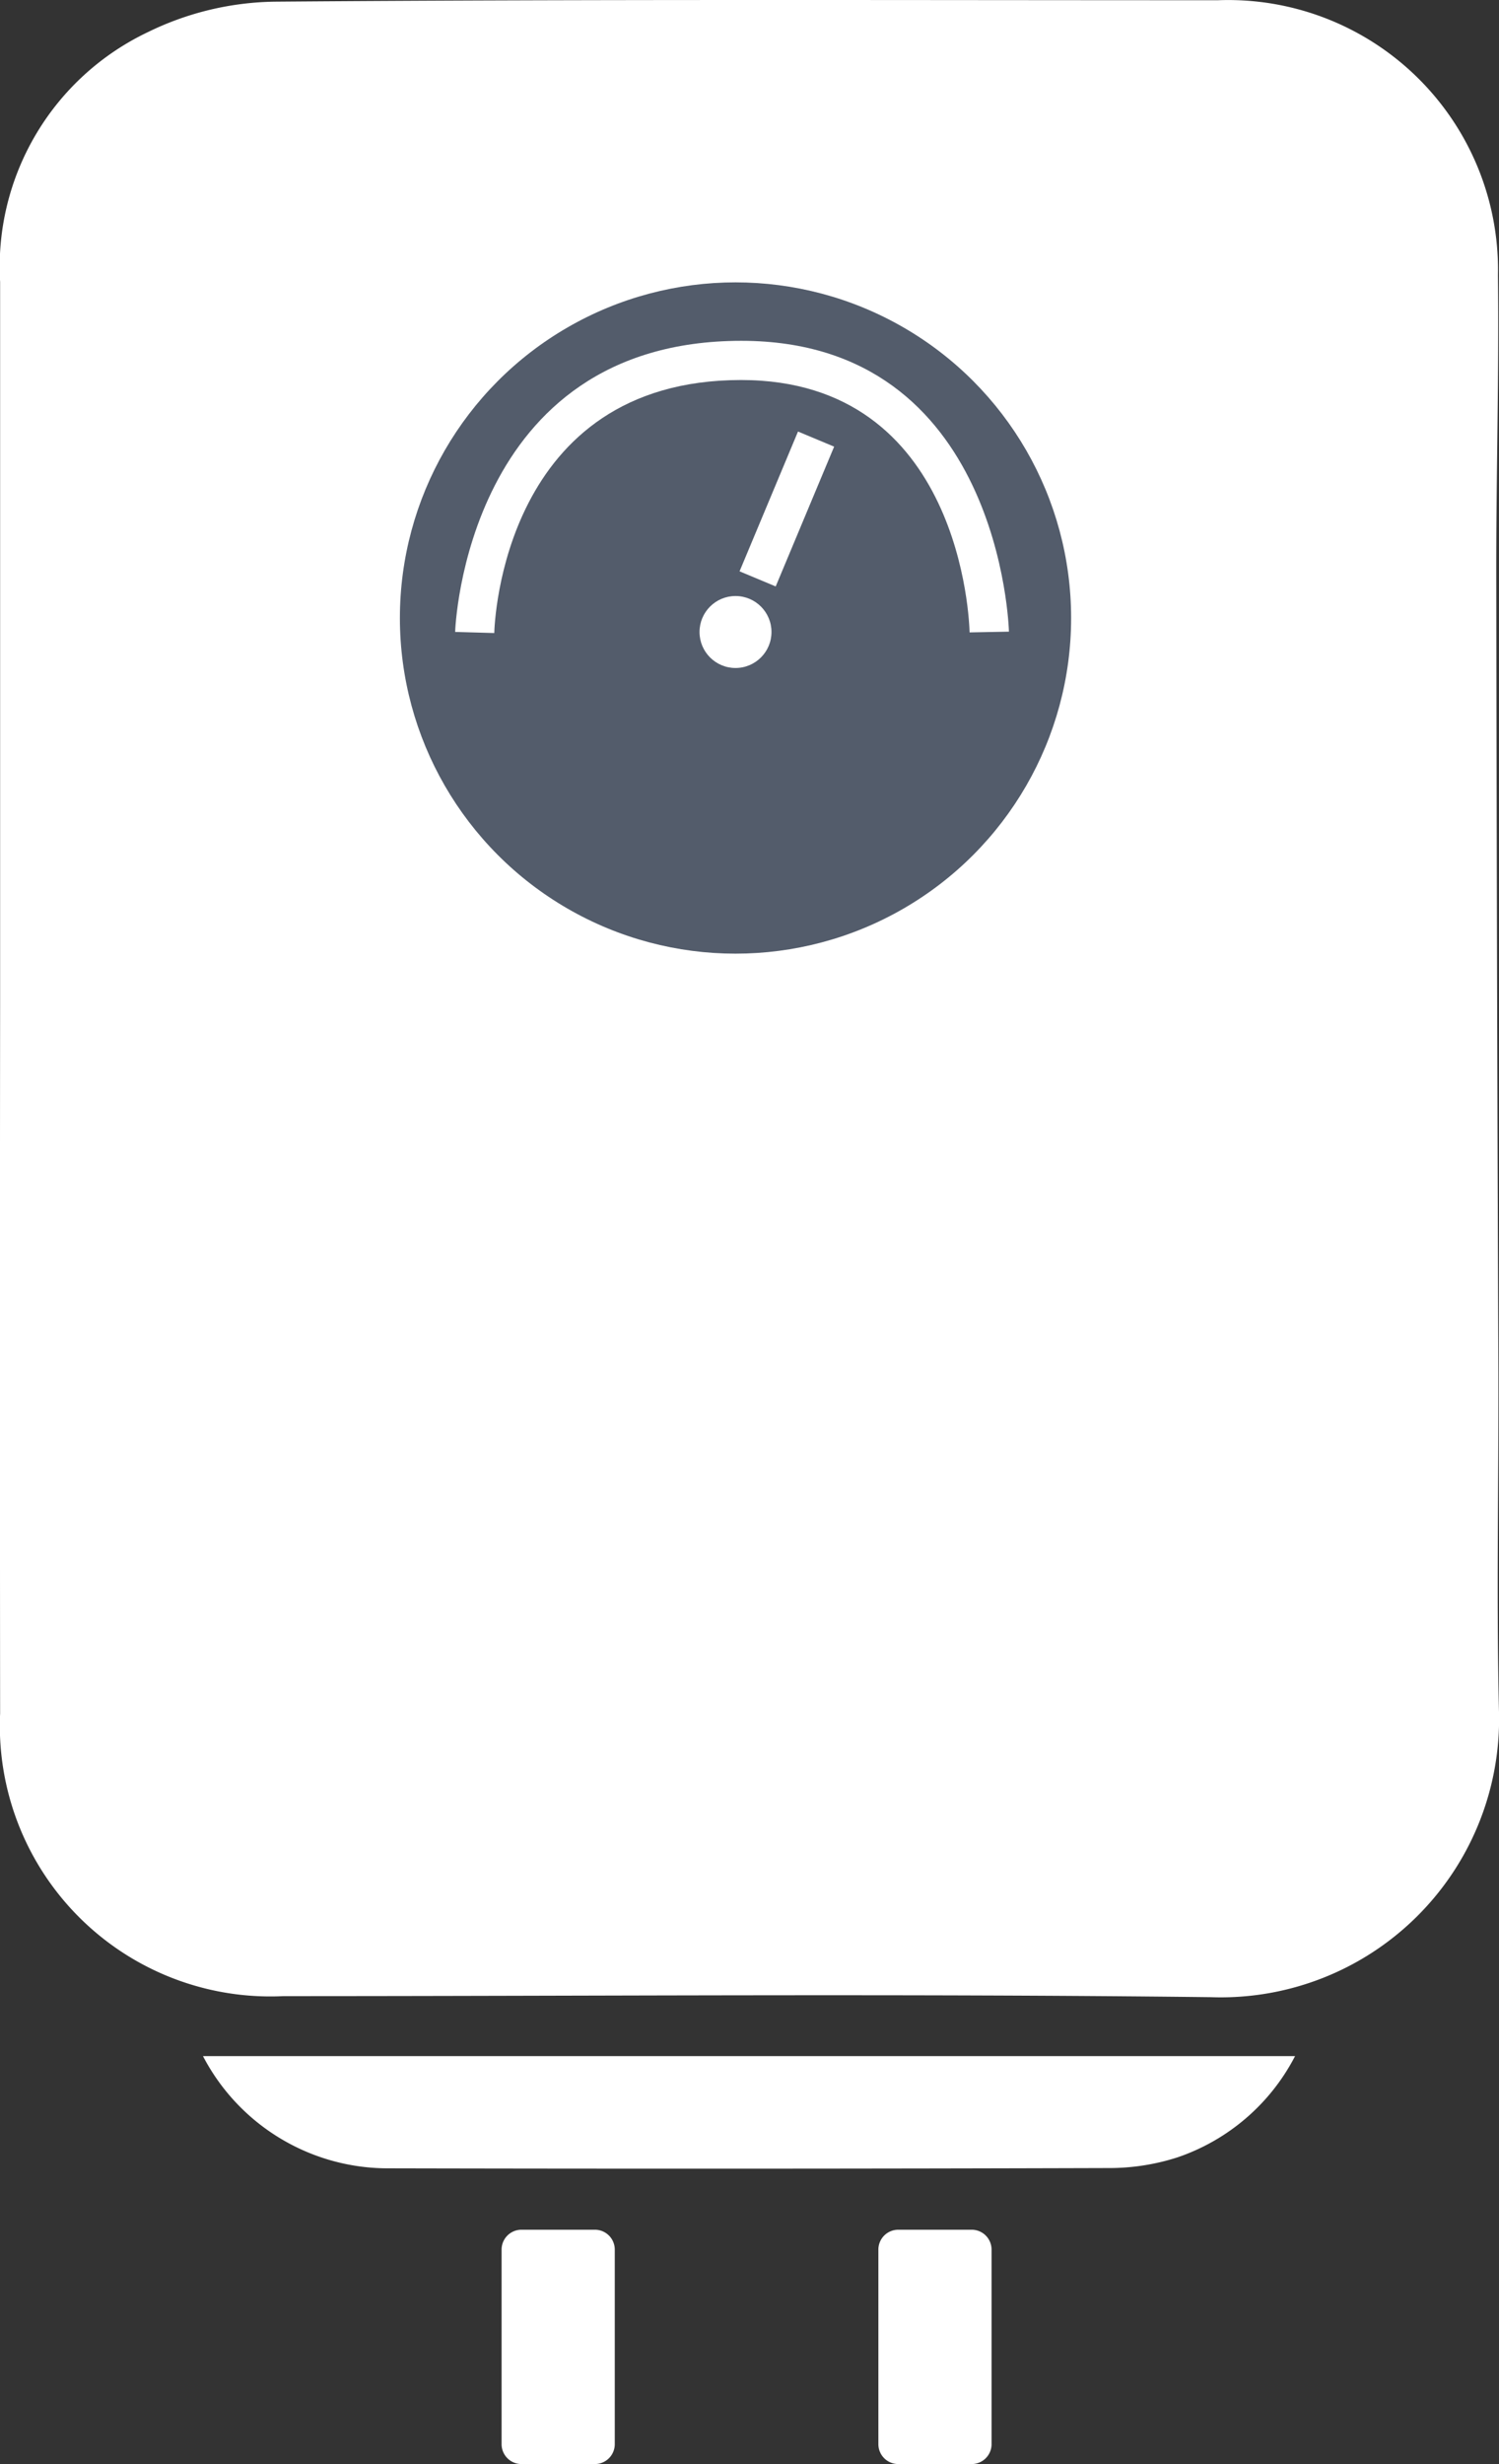 <svg xmlns="http://www.w3.org/2000/svg" width="37.706" height="61.974"><rect width="100%" height="100%" fill="#333333" stroke="none"/><path d="M.003 25.127V7.09A6.534 6.534 0 0 1 3.724.806 7.487 7.487 0 0 1 6.903.042c7.91-.064 15.821-.036 23.731-.036a6.788 6.788 0 0 1 7.046 6.92c.029 2.53-.047 5.06-.043 7.591q.014 10 .054 20c.007 2.825-.051 5.652.013 8.475a7 7 0 0 1-7.247 7.24c-7.773-.091-15.554-.026-23.325-.026a6.807 6.807 0 0 1-7.129-7.111q-.009-8.989 0-17.968zm5.103 26.588h27.47a5.226 5.226 0 0 1-2.957 2.546 5.59 5.59 0 0 1-1.738.269q-9.08.027-18.16.007a5.245 5.245 0 0 1-4.615-2.822zm9.857 10.26h-1.846a.5.5 0 0 1-.5-.5v-4.894a.5.5 0 0 1 .5-.5h1.847a.5.5 0 0 1 .5.5v4.894a.5.5 0 0 1-.501.5zm9.479 0h-1.847a.5.5 0 0 1-.5-.5v-4.894a.5.5 0 0 1 .5-.5h1.847a.5.5 0 0 1 .5.5v4.894a.5.5 0 0 1-.5.5z" fill="#fff"/><g transform="translate(10.059 7.102)"><circle cx="8.442" cy="8.442" r="8.442" fill="#535c6b"/><path d="M2.374 8.82l-.984-.028c0-.073.266-7.322 7.2-7.322 6.521 0 6.728 7.24 6.73 7.315l-.99.019c-.006-.258-.2-6.348-5.746-6.348-5.981 0-6.204 6.104-6.21 6.364z" fill="#fff"/><circle cx=".905" cy=".905" r=".905" transform="translate(7.537 7.889)" fill="#fff"/><path fill="#fff" d="M8.544 7.268l1.47-3.516.909.38-1.47 3.516z"/></g></svg>